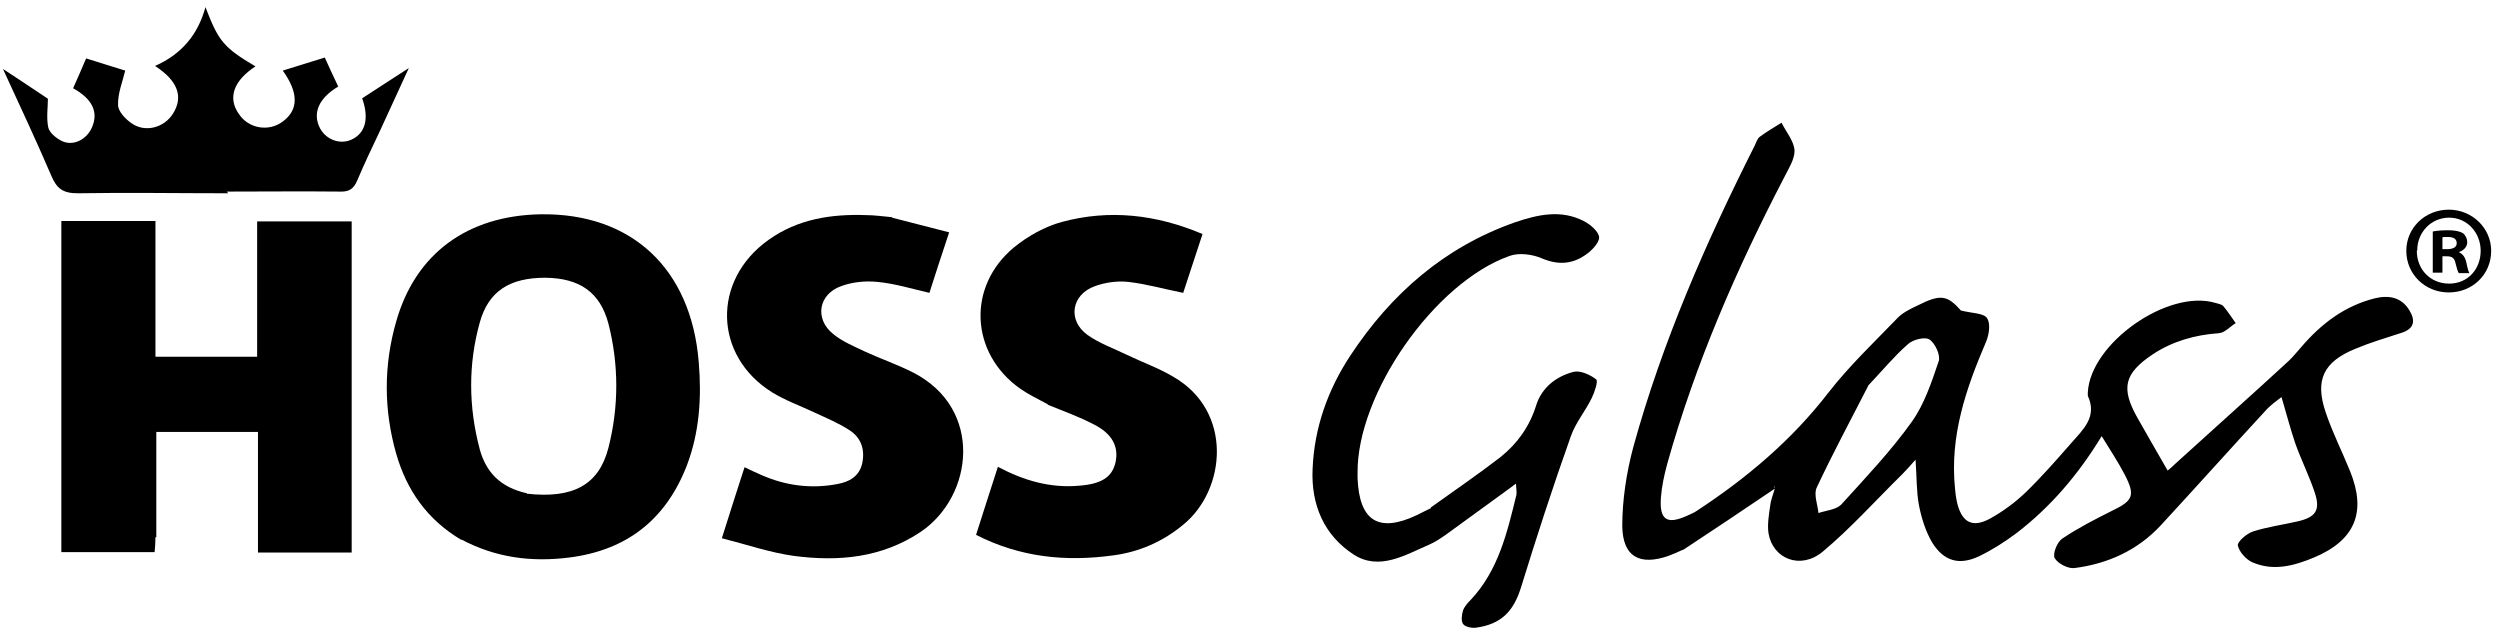 <?xml version="1.0" encoding="UTF-8"?> <svg xmlns="http://www.w3.org/2000/svg" version="1.1" viewBox="0 0 595 150"><!-- Generator: Adobe Illustrator 28.7.1, SVG Export Plug-In . SVG Version: 1.2.0 Build 142) --><g><g id="Layer_1"><path d="M400.6,130.8c-1.3.6-2.4,1.1-3.5,1.5-6.9,2.4-10.9.2-11-7.1,0-6.2,1-12.7,2.6-18.7,6.9-25.1,17.3-48.8,29-72,.3-.7.6-1.6,1.2-2,1.6-1.2,3.4-2.2,5.1-3.3,1.1,2.2,2.9,4.3,3.1,6.5.1,2.1-1.4,4.4-2.4,6.4-11.4,21.9-21.2,44.4-27.9,68.3-.7,2.6-1.3,5.3-1.5,8-.4,5.3,1.4,6.5,6.1,4.4.8-.4,1.7-.7,2.4-1.2,11.9-7.8,22.6-16.8,31.4-28.2,4.9-6.3,10.8-11.9,16.3-17.6,1.3-1.4,3.2-2.3,4.9-3.1,5.5-2.8,7.1-2.4,10.3,1.2,2.8.7,5.4.6,6.2,1.8.9,1.3.5,3.9-.2,5.6-4.8,11.2-8.7,22.5-7.4,35,.1,1.3.3,2.6.6,3.8,1.2,4.3,3.6,5.5,7.6,3.4,3.1-1.7,6.1-3.9,8.7-6.4,3.8-3.7,7.3-7.7,10.8-11.7,2.8-3.2,6.2-6.2,3.9-11.2,0-.2,0-.5,0-.8.6-11.7,19.1-24.7,30.4-21.3.6.2,1.4.3,1.8.7,1.1,1.3,2,2.7,3,4.1-1.3.8-2.6,2.3-4,2.4-5.7.4-11,1.9-15.7,5-6.9,4.6-7.7,8.1-3.6,15.3,2.3,4,4.6,8.1,7.1,12.4.5-.4,1.2-1,1.9-1.7,8.9-8.1,17.9-16.1,26.8-24.3,1.1-1,2.1-2.3,3.1-3.4,4.7-5.5,10.3-9.8,17.5-11.6,3.3-.8,6.3-.3,8.2,2.8,1.5,2.4,1.3,4.4-1.8,5.4-3.7,1.2-7.4,2.3-11,3.8-7.6,3.1-9.7,7.4-7.1,15.1,1.6,4.8,3.9,9.3,5.8,14,4,9.8,1.2,16.5-8.6,20.6-4.8,2-9.7,3.3-14.7,1.1-1.5-.7-3.1-2.5-3.4-4-.1-.9,2.1-2.8,3.6-3.3,3.4-1.1,7.1-1.6,10.6-2.4,4.4-1,5.5-2.7,4.1-6.9-1.3-3.9-3.2-7.7-4.6-11.6-1.2-3.5-2.1-7.1-3.3-11.1-1.2.9-2.4,1.8-3.4,2.8-8.5,9.2-16.9,18.6-25.4,27.8-5.5,5.9-12.6,9.1-20.5,10.1-1.5.2-4-1.1-4.7-2.4-.5-1,.6-3.8,1.8-4.6,3.7-2.5,7.8-4.6,11.8-6.6,5-2.4,5.7-3.6,3.1-8.6-1.6-3.1-3.5-5.9-5.5-9.2-5.6,9.2-12.2,16.9-20.3,23.1-2.8,2.1-5.8,4-8.9,5.5-4.7,2.2-8.3,1.2-11.1-3.2-1.6-2.7-2.6-5.9-3.2-9-.6-3.2-.5-6.6-.8-10.8-1.4,1.6-2.3,2.6-3.2,3.5-6.3,6.2-12.2,12.8-18.9,18.4-5.3,4.4-11.9,1.7-12.9-4.4-.3-2.1.1-4.4.4-6.5.1-1.2.6-2.4,1.1-4.1-7.7,5.2-14.7,9.9-22,14.7M444.6,91.9c-4.1,8-8.4,16-12.2,24.1-.8,1.6.2,4.1.4,6.1,1.8-.6,4.2-.8,5.4-2,5.8-6.4,11.8-12.7,16.8-19.7,3-4.2,4.7-9.4,6.4-14.4.5-1.4-.8-4.3-2.2-5.2-1-.7-3.9,0-5.1,1.1-3.3,2.9-6.1,6.3-9.5,9.9M422.3,115.6c0,.2-.1.3-.2.5.2,0,.4-.1.2-.5Z"></path><path d="M37,127.8c0,1.4-.1,2.4-.2,3.6H14.6V52.6h22.4v32.3h24.2v-32.2h22.5v78.8h-22.3v-28.7h-24.2c0,8.2,0,16.5,0,25.1Z"></path><path d="M109.8,128.5c-8.1-4.8-13-11.8-15.5-20.5-3-10.5-3-21.1,0-31.5,4.6-16.2,17-25.2,34.4-25.5,21.6-.3,35.8,12.9,37.6,35.2.7,8.3.2,16.6-2.8,24.5-5,13-14.4,20.3-28.1,22-8.8,1.1-17.3.1-25.6-4.3M125.4,117.5c10.9,1.2,17.1-2,19.4-10.9,2.5-9.8,2.5-19.8,0-29.6-2-7.5-6.9-10.8-15-10.9-8.4,0-13.5,3.1-15.6,10.6-2.8,10-2.7,20.2,0,30.3,1.5,5.4,4.9,9,11.2,10.4Z"></path><path d="M212.3,51.8c4.7,1.2,9,2.3,13.6,3.5-1.8,5.4-3.3,10-4.7,14.4-4.3-1-8.2-2.2-12.3-2.6-2.9-.3-6,0-8.7,1-5.4,1.9-6.4,7.8-1.9,11.4,2.2,1.8,4.9,2.9,7.4,4.1,3.9,1.8,8,3.2,11.7,5.1,16.7,8.6,14.3,29.4,1.7,37.9-9.3,6.2-19.6,7.1-30.2,5.7-5.7-.8-11.2-2.7-17.1-4.2,1.9-6.1,3.6-11.3,5.4-16.9,1.5.7,2.7,1.3,3.9,1.8,5.8,2.6,12,3.4,18.2,2.2,2.8-.5,5.2-1.8,5.9-4.9.7-3.2-.2-6.1-3-7.9-2.6-1.7-5.5-2.9-8.3-4.2-3.4-1.6-7-2.9-10.1-4.8-14-8.7-14.4-26.7-.9-36.3,7-5,15-6.2,23.3-5.9,1.9,0,3.9.3,6.2.5Z"></path><path d="M249.5,96.3c-2.4-1.3-4.7-2.4-6.7-3.8-11.9-8.4-12.7-24.3-1.5-33.6,3.3-2.7,7.4-5,11.5-6.1,11.2-3,22.3-1.8,33.4,2.9-1.6,4.9-3.1,9.5-4.6,14-4.5-.9-8.7-2.1-13-2.6-2.6-.3-5.5.1-8,1-5.6,2-6.6,8.1-1.8,11.6,2.8,2,6.2,3.2,9.3,4.7,3.7,1.8,7.7,3.2,11.2,5.3,14.2,8.2,12.5,26.8,2.4,35.1-4.9,4.1-10.6,6.6-16.9,7.4-11.1,1.5-21.9.5-32.5-4.9,1.7-5.4,3.4-10.6,5.2-16.2,6.2,3.3,12.5,5.1,19.3,4.5,5.3-.4,7.9-2,8.7-5.6.8-3.7-.8-6.8-5.2-9-3.4-1.8-7.1-3.1-11-4.7Z"></path><path d="M340.5,120.8c5.7-4.1,11.3-7.9,16.6-12,4-3.2,6.9-7.2,8.5-12.3,1.3-4.2,4.7-6.9,8.9-8,1.6-.4,4,.7,5.4,1.8.5.4-.4,3.1-1.1,4.5-1.5,3.1-3.9,5.9-5,9.2-4.2,11.8-8.1,23.8-11.8,35.8-1.8,5.8-4.8,8.8-10.8,9.6-1,.1-2.5-.2-3-.9-.5-.7-.3-2.2,0-3.2.3-.9,1.1-1.8,1.8-2.5,6.6-7,8.7-16,10.9-25,.1-.6,0-1.2-.1-2.7-1.5,1.1-2.4,1.8-3.4,2.5-4.4,3.2-8.8,6.4-13.2,9.6-1.3.9-2.6,1.8-4,2.4-5.8,2.5-11.9,6.3-18,2.4-7.1-4.6-10.2-11.9-9.8-20.4.4-9.8,3.6-18.8,9-27,9.7-14.7,22.4-25.8,39.2-31.7,5.3-1.8,10.9-3.1,16.3-.3,1.6.8,3.6,2.5,3.7,3.9,0,1.3-1.8,3.2-3.3,4.2-3.2,2.2-6.5,2.4-10.3.8-2.3-1-5.5-1.4-7.7-.6-17.9,6.3-36.4,32.9-36.2,51.7,0,.4,0,.8,0,1.2.4,10.2,5,13.1,14.1,8.8,1.1-.5,2.1-1.1,3.4-1.7Z"></path><path d="M54.3,46c-12.2,0-24-.2-35.8,0-3.5,0-5-1.1-6.3-4.2-3.6-8.4-7.5-16.7-11.5-25.4,3.8,2.5,7.3,4.8,10.7,7.1,0,2-.4,4.6.1,6.9.3,1.2,1.9,2.5,3.1,3.1,2.7,1.4,6-.2,7.3-3.2,1.6-3.7,0-6.8-4.5-9.3,1.1-2.4,2.1-4.8,3.1-7.1,3.3,1,6.6,2.1,9.3,2.9-.6,2.6-1.8,5.4-1.7,8.2,0,1.5,1.8,3.4,3.3,4.4,3.2,2.2,7.7,1,9.8-2.4,2.5-4,1.1-7.8-4.3-11.3,6.3-2.8,10.2-7.4,12-14,3.1,8.1,4.3,9.6,11.9,14.1-5.2,3.4-6.7,7.5-3.9,11.4,2.3,3.4,7,4.2,10.3,1.8,3.9-2.8,3.9-6.9.1-12.2,3.2-1,6.5-2,10-3.1.9,2,2,4.4,3.2,6.9-4.7,2.8-6.2,6.4-4.3,10,1.5,2.7,4.7,3.8,7.3,2.7,3.5-1.5,4.4-5.1,2.7-9.9,3.6-2.3,7-4.6,11.1-7.2-2.4,5.2-4.6,10-6.8,14.8-1.9,4-3.8,8-5.5,12-.8,1.9-1.9,2.7-4.1,2.6-8.8-.1-17.7,0-26.9,0Z"></path><path d="M422.4,115.8c0,.2-.2.3-.4.3,0-.2.1-.3.4-.3Z"></path><path d="M592.9,59.7c0,5.6-4.4,9.9-10.1,9.9s-10.1-4.4-10.1-9.9,4.5-9.8,10.1-9.8,10.1,4.4,10.1,9.8ZM575.2,59.7c0,4.4,3.2,7.8,7.7,7.8s7.5-3.5,7.5-7.8-3.2-7.9-7.5-7.9-7.6,3.5-7.6,7.8ZM581.3,64.9h-2.3v-9.8c.9-.2,2.2-.3,3.8-.3s2.7.3,3.4.7c.5.4,1,1.2,1,2.2s-.8,1.9-2,2.3h0c1,.5,1.5,1.2,1.8,2.5.3,1.5.5,2.1.7,2.5h-2.5c-.3-.4-.5-1.3-.8-2.4-.2-1.1-.8-1.6-2-1.6h-1.1v4ZM581.3,59.3h1.1c1.3,0,2.3-.4,2.3-1.4s-.7-1.5-2.1-1.5-1,0-1.3.1v2.8Z"></path></g></g></svg> 